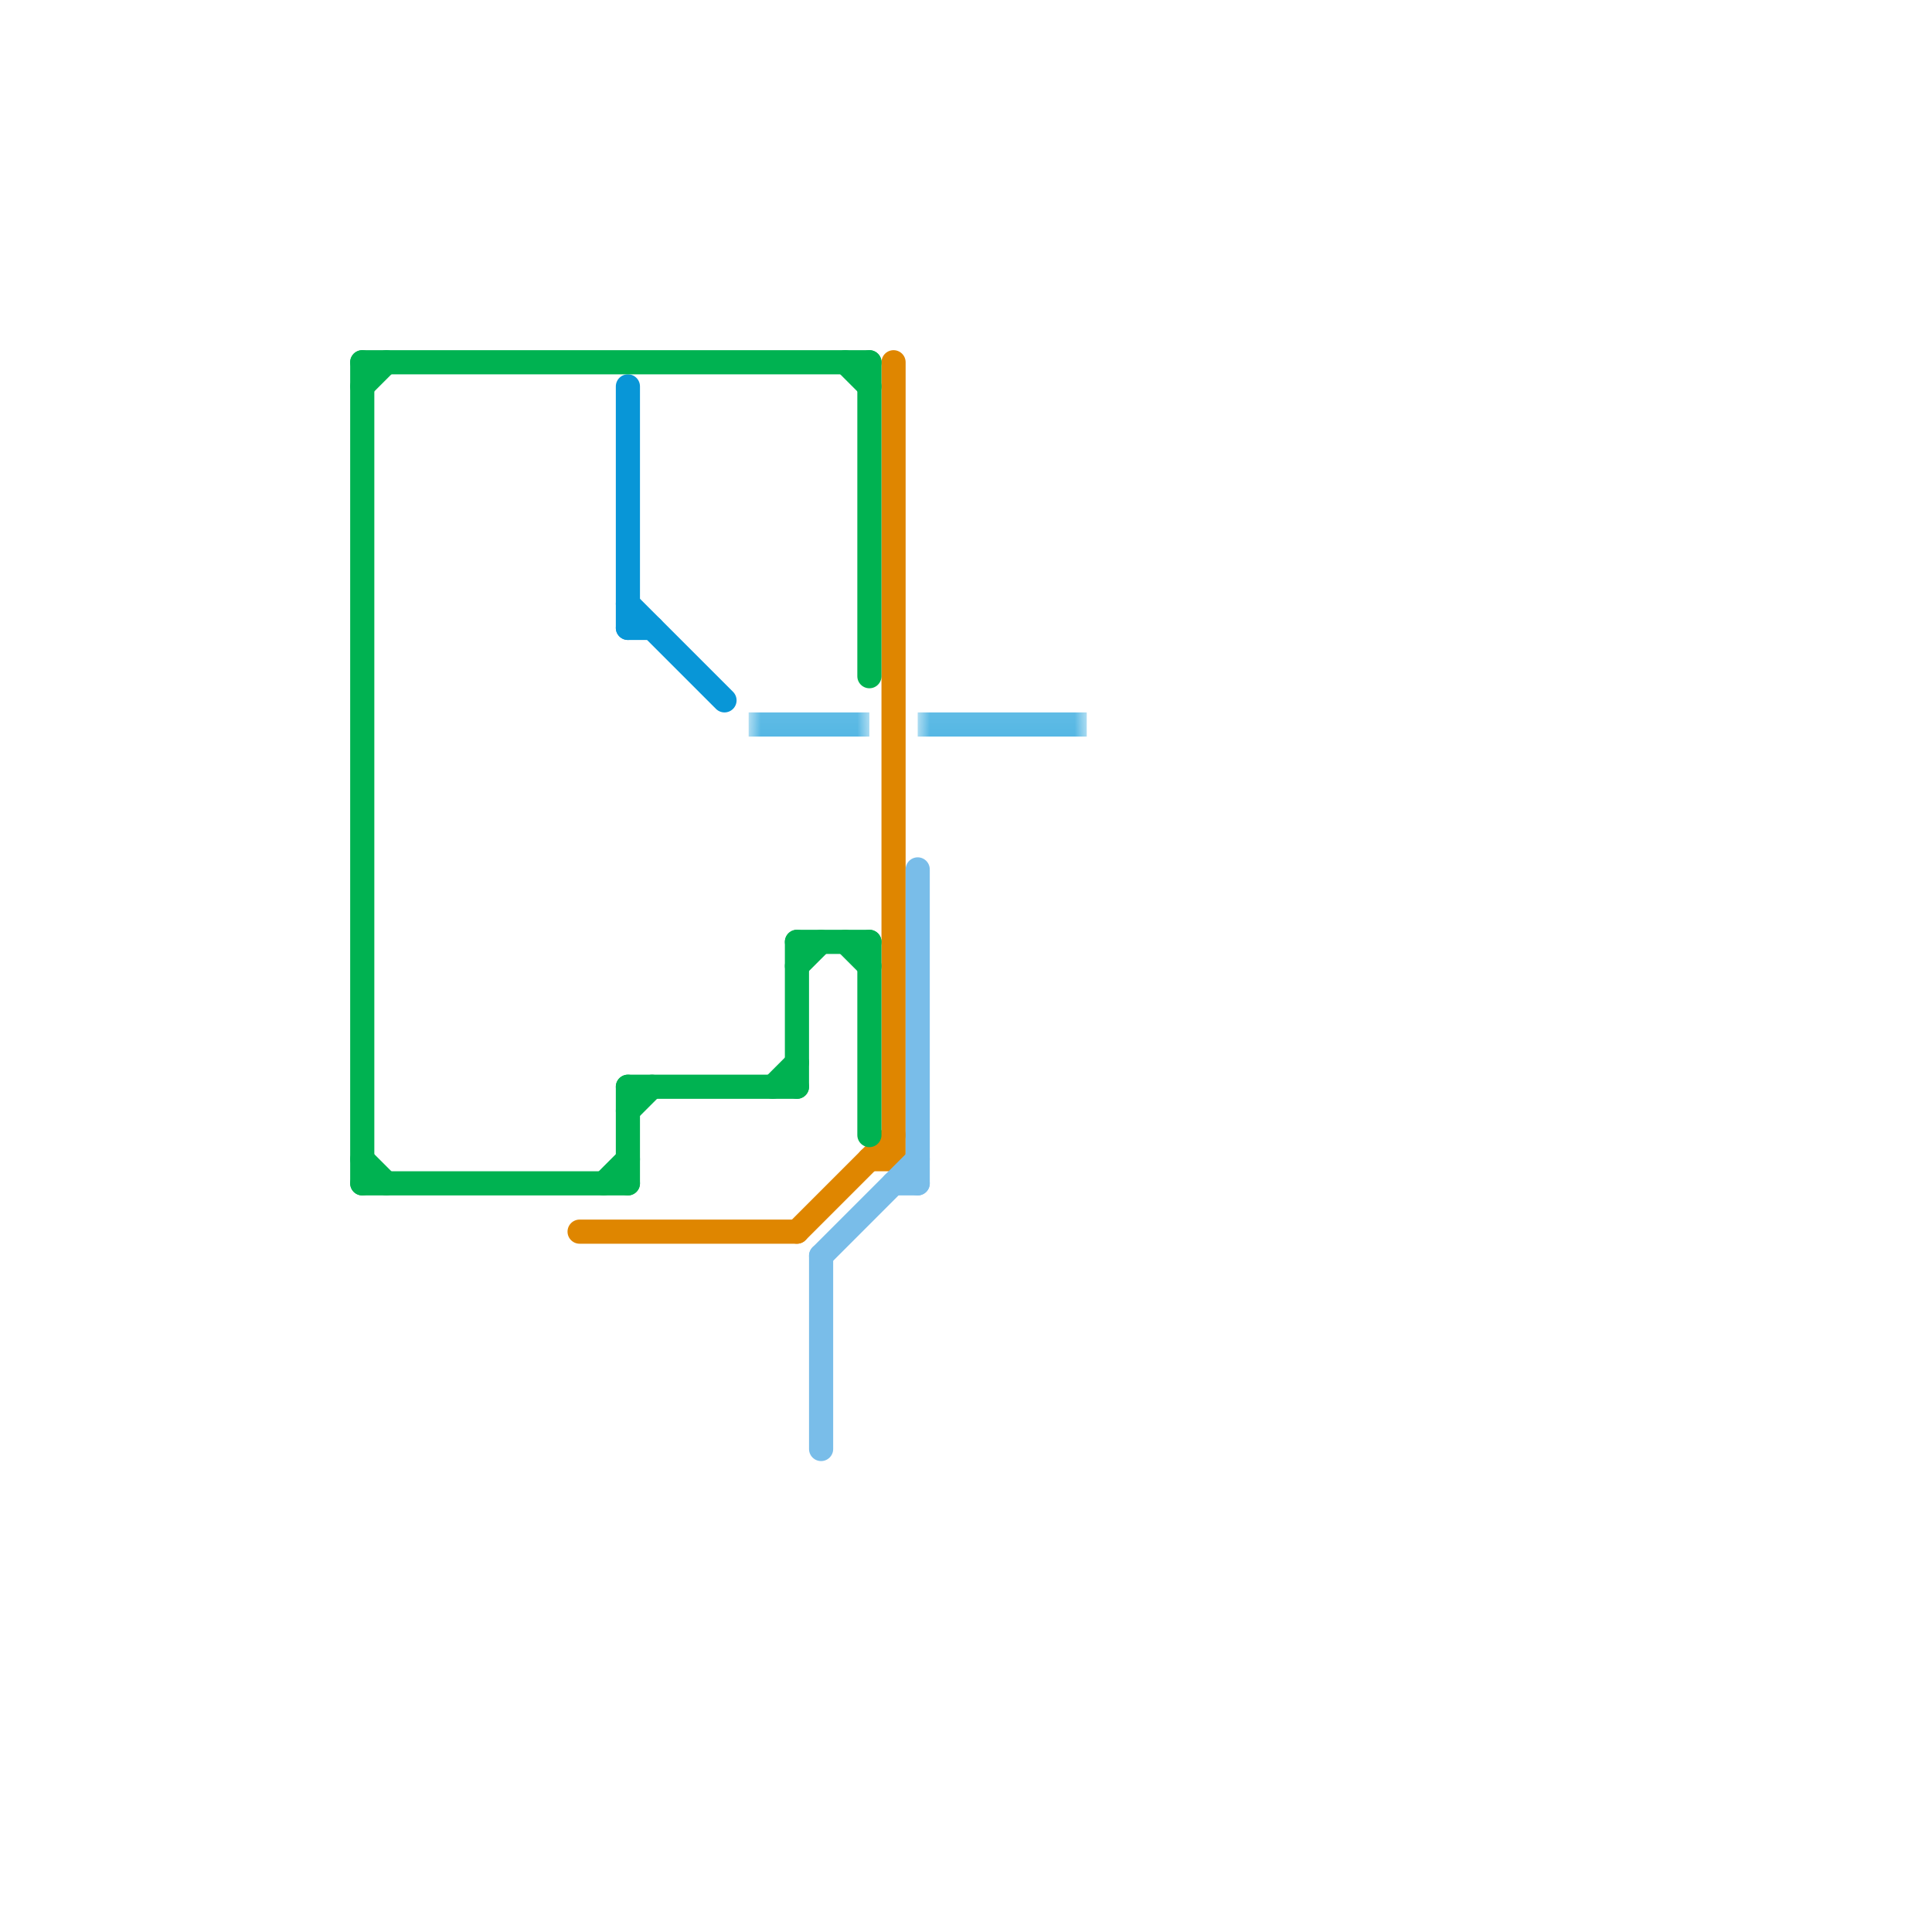 
<svg version="1.1" xmlns="http://www.w3.org/2000/svg" viewBox="0 0 80 80">
<style>text { font: 1px Helvetica; font-weight: 600; white-space: pre; dominant-baseline: central; } line { stroke-width: 1; fill: none; stroke-linecap: round; stroke-linejoin: round; } .c0 { stroke: #0896d7 } .c1 { stroke: #df8600 } .c2 { stroke: #00b251 } .c3 { stroke: #79bde9 } .lco1 { stroke-width: 0.6; stroke-linecap: butt; }.w1 { stroke-width: 1; }.l12 { stroke-linecap: butt; }</style><defs><g id="ct-xf"><circle r="0.5" fill="#fff" stroke="#000" stroke-width="0.2"/></g><g id="ct"><circle r="0.5" fill="#fff" stroke="#000" stroke-width="0.1"/></g></defs><filter id="fco" filterUnits="userSpaceOnUse"><feBlend in="SourceGraphic" in2="SourceGraphic" mode="screen"/></filter><line class="c0 " x1="26" y1="16" x2="26" y2="26"/><line class="c0 " x1="26" y1="25" x2="30" y2="29"/><line class="c0 " x1="26" y1="26" x2="27" y2="26"/><mask id="k1-2-1" maskUnits="userSpaceOnUse"><line class="l12" x1="38" y1="30" x2="45" y2="30" stroke="#fff"/><line class="lco1" x1="38" y1="30" x2="45" y2="30" stroke="#000"/></mask><line class="c0 l12" x1="38" y1="30" x2="45" y2="30" filter="url(#fco)"/><line class="c0 l12" x1="38" y1="30" x2="45" y2="30" mask="url(#k1-2-1)"/><mask id="k1-2-2" maskUnits="userSpaceOnUse"><line class="l12" x1="31" y1="30" x2="36" y2="30" stroke="#fff"/><line class="lco1" x1="31" y1="30" x2="36" y2="30" stroke="#000"/></mask><line class="c0 l12" x1="31" y1="30" x2="36" y2="30" filter="url(#fco)"/><line class="c0 l12" x1="31" y1="30" x2="36" y2="30" mask="url(#k1-2-2)"/><line class="c1 " x1="36" y1="48" x2="37" y2="48"/><line class="c1 " x1="33" y1="51" x2="37" y2="47"/><line class="c1 " x1="37" y1="15" x2="37" y2="48"/><line class="c1 " x1="24" y1="51" x2="33" y2="51"/><line class="c2 " x1="32" y1="45" x2="33" y2="44"/><line class="c2 " x1="33" y1="39" x2="33" y2="45"/><line class="c2 " x1="15" y1="16" x2="16" y2="15"/><line class="c2 " x1="15" y1="48" x2="16" y2="49"/><line class="c2 " x1="36" y1="15" x2="36" y2="28"/><line class="c2 " x1="26" y1="45" x2="33" y2="45"/><line class="c2 " x1="15" y1="15" x2="15" y2="49"/><line class="c2 " x1="26" y1="45" x2="26" y2="49"/><line class="c2 " x1="33" y1="39" x2="36" y2="39"/><line class="c2 " x1="36" y1="39" x2="36" y2="47"/><line class="c2 " x1="25" y1="49" x2="26" y2="48"/><line class="c2 " x1="15" y1="15" x2="36" y2="15"/><line class="c2 " x1="35" y1="39" x2="36" y2="40"/><line class="c2 " x1="33" y1="40" x2="34" y2="39"/><line class="c2 " x1="35" y1="15" x2="36" y2="16"/><line class="c2 " x1="26" y1="46" x2="27" y2="45"/><line class="c2 " x1="15" y1="49" x2="26" y2="49"/><line class="c3 " x1="34" y1="52" x2="34" y2="60"/><line class="c3 " x1="38" y1="36" x2="38" y2="49"/><line class="c3 " x1="34" y1="52" x2="38" y2="48"/><line class="c3 " x1="37" y1="49" x2="38" y2="49"/>
</svg>
